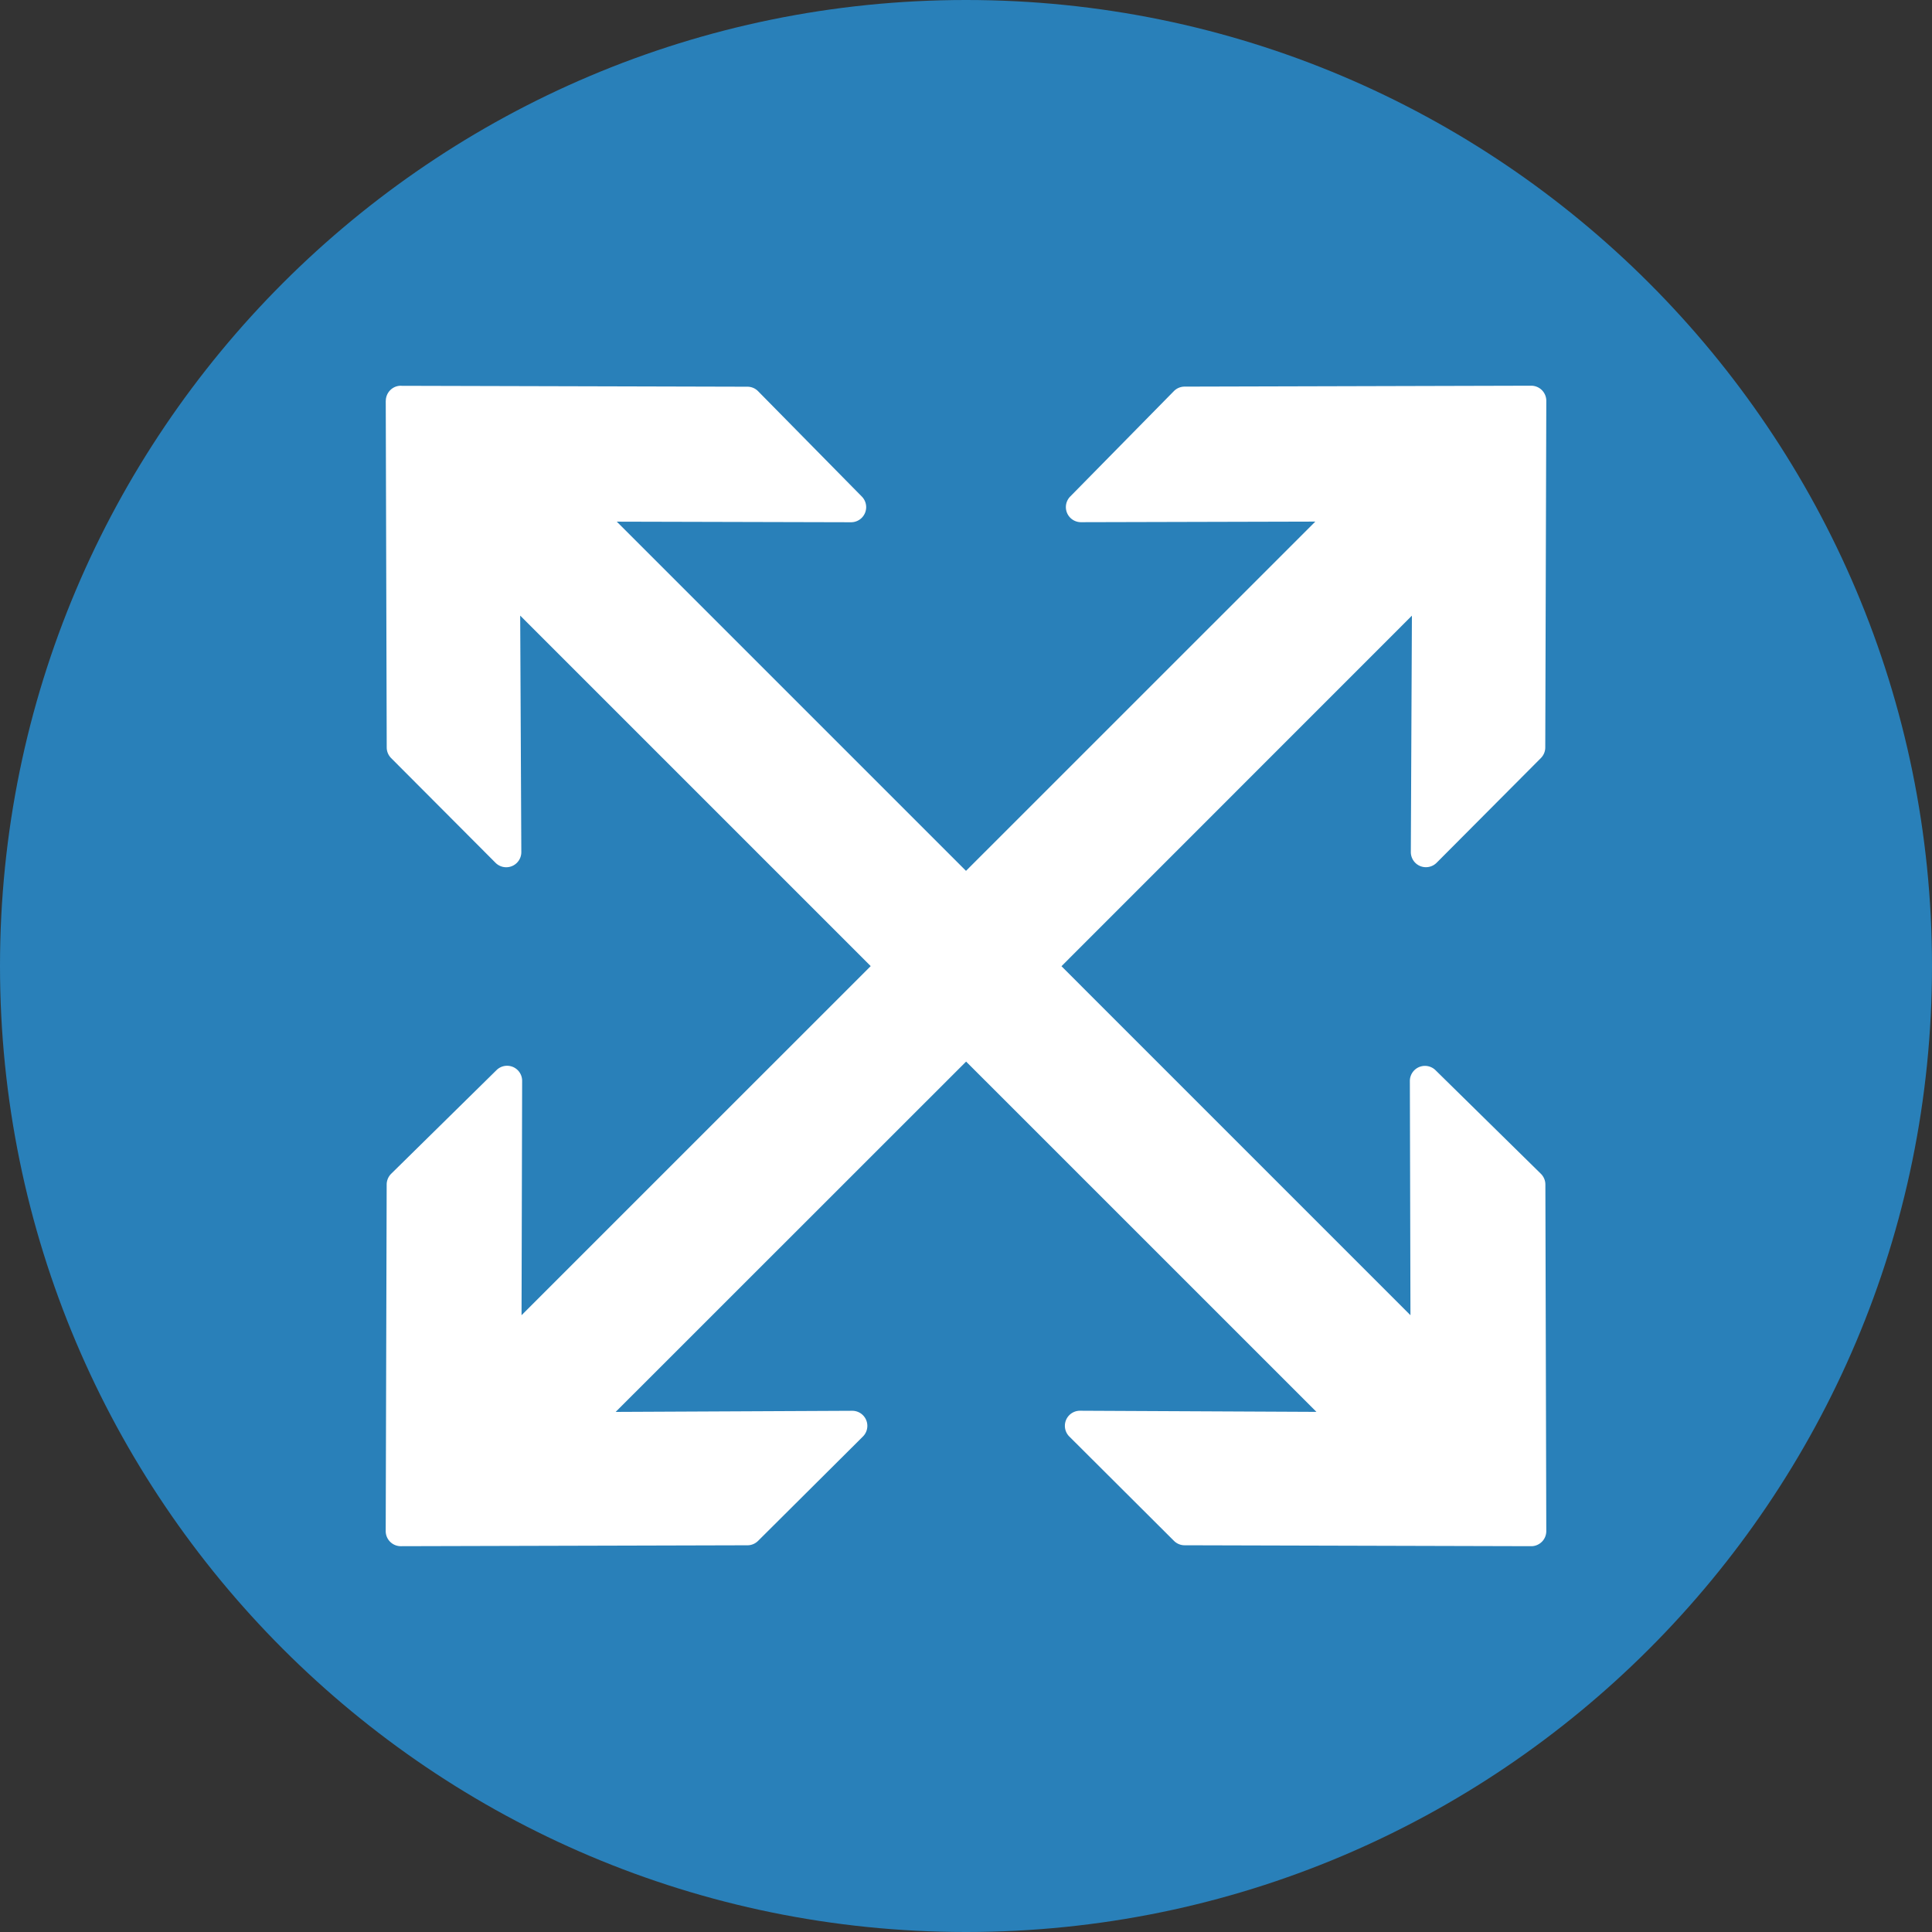 <svg xmlns="http://www.w3.org/2000/svg" width="140" height="140"><rect width="100%" height="100%" fill="#333333" stroke="none"/><path d="M70 0C31.348 0 0 31.348 0 70s31.348 70 70 70 70-31.348 70-70S108.652 0 70 0Zm0 0" style="stroke:none;fill-rule:nonzero;fill:#2980b9;fill-opacity:1"/><path d="M29.05 27.953h.005a1.08 1.08 0 0 0-.774.317 1.104 1.104 0 0 0-.324.777h-.004l.07 25.117c0 .29.118.566.32.77l7.563 7.586a1.094 1.094 0 0 0 1.871-.782l-.082-17.129 25.399 25.399-25.301 25.297.043-16.977a1.09 1.09 0 0 0-1.863-.777l-7.63 7.508a1.104 1.104 0 0 0-.323.777l-.07 25.11a1.093 1.093 0 0 0 1.097 1.097l25.121-.066c.289 0 .562-.118.766-.32l7.59-7.555a1.092 1.092 0 0 0-.777-1.871l-17.134.081 25.395-25.386 25.387 25.383-17.133-.082a1.094 1.094 0 0 0-.777 1.867l7.585 7.562c.203.203.48.32.766.32l25.113.067c.293.004.574-.113.781-.32.207-.203.32-.485.32-.778l-.066-25.11c0-.288-.117-.57-.324-.776l-7.637-7.508a1.093 1.093 0 0 0-1.859.785l.043 16.969-25.289-25.29 25.394-25.402-.078 17.133c0 .441.266.84.676 1.012.41.168.88.074 1.192-.238l7.554-7.586c.203-.204.32-.48.32-.77l.075-25.117a1.1 1.1 0 0 0-.32-.777 1.1 1.1 0 0 0-.778-.32l-25.11.066a1.09 1.09 0 0 0-.777.324l-7.511 7.637a1.093 1.093 0 0 0 .781 1.863l16.977-.043L70 63.105 44.695 37.801l16.977.043a1.094 1.094 0 0 0 .777-1.864l-7.511-7.628a1.076 1.076 0 0 0-.774-.329l-25.113-.066Zm0 0" style="stroke:none;fill-rule:nonzero;fill:#fff;fill-opacity:1"/></svg>